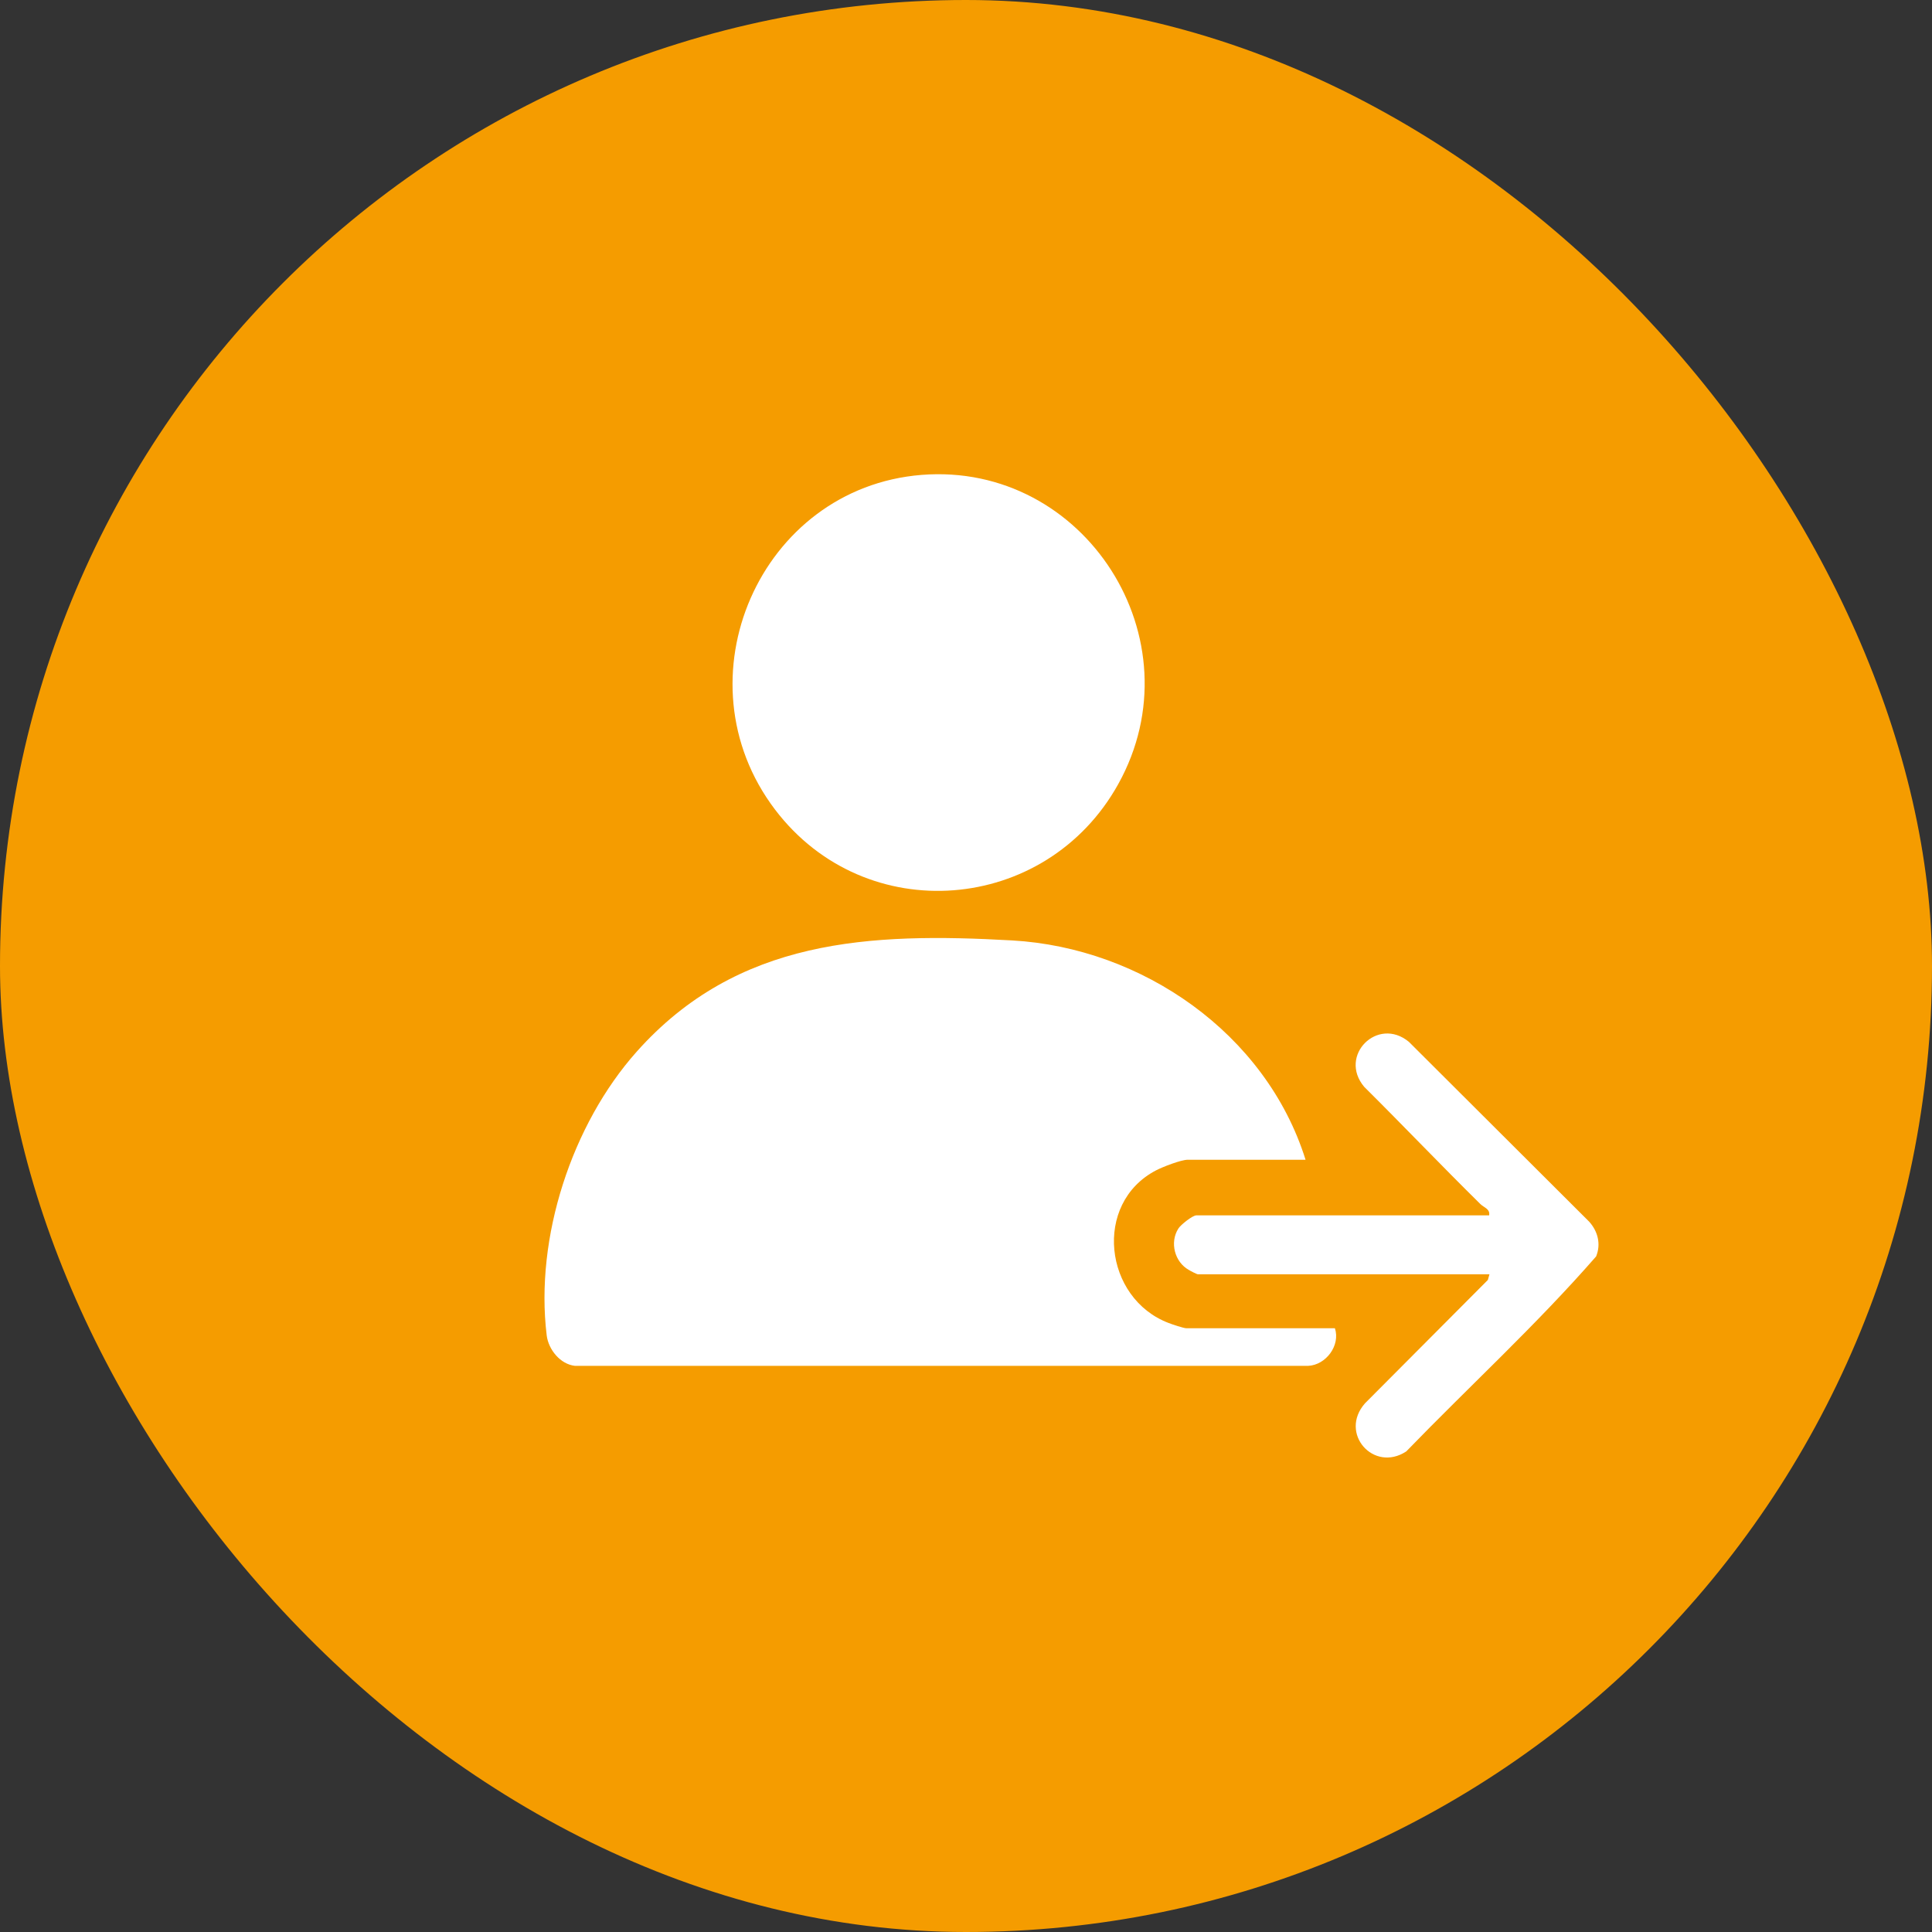 <svg width="55" height="55" viewBox="0 0 55 55" fill="none" xmlns="http://www.w3.org/2000/svg">
<rect x="0" y="0" width="55" height="55" fill="#333333" stroke="none"/>
<rect width="55" height="55" rx="27.5" fill="#F59C00"/>
<path d="M37.165 33.016H33.81C33.621 33.016 33.093 33.221 32.908 33.319C31.108 34.259 31.428 36.965 33.269 37.663C33.362 37.701 33.7 37.812 33.769 37.812H38.002C38.164 38.301 37.748 38.86 37.239 38.883H16.368C15.951 38.837 15.613 38.422 15.563 38.013C15.225 35.228 16.28 32.01 18.126 29.938C20.994 26.72 24.756 26.543 28.814 26.772C32.506 26.981 36.036 29.416 37.165 33.011V33.016Z" fill="white"/>
<path d="M26.237 13.519C30.887 13.151 34.121 18.203 31.835 22.32C29.781 26.022 24.64 26.441 22.063 23.046C19.25 19.34 21.633 13.887 26.237 13.519Z" fill="white"/>
<path d="M42.393 34.599C42.425 34.413 42.245 34.38 42.139 34.273C41.024 33.174 39.946 32.043 38.835 30.939C38.09 30.05 39.219 28.923 40.108 29.659L45.243 34.781C45.489 35.056 45.581 35.419 45.438 35.768C43.744 37.71 41.829 39.465 40.033 41.319C39.103 41.929 38.109 40.802 38.858 39.95L42.356 36.438L42.402 36.276H34.097C34.074 36.276 33.889 36.182 33.847 36.154C33.44 35.931 33.292 35.367 33.547 34.972C33.611 34.869 33.949 34.599 34.056 34.599H42.407H42.393Z" fill="white"/>
</svg>
